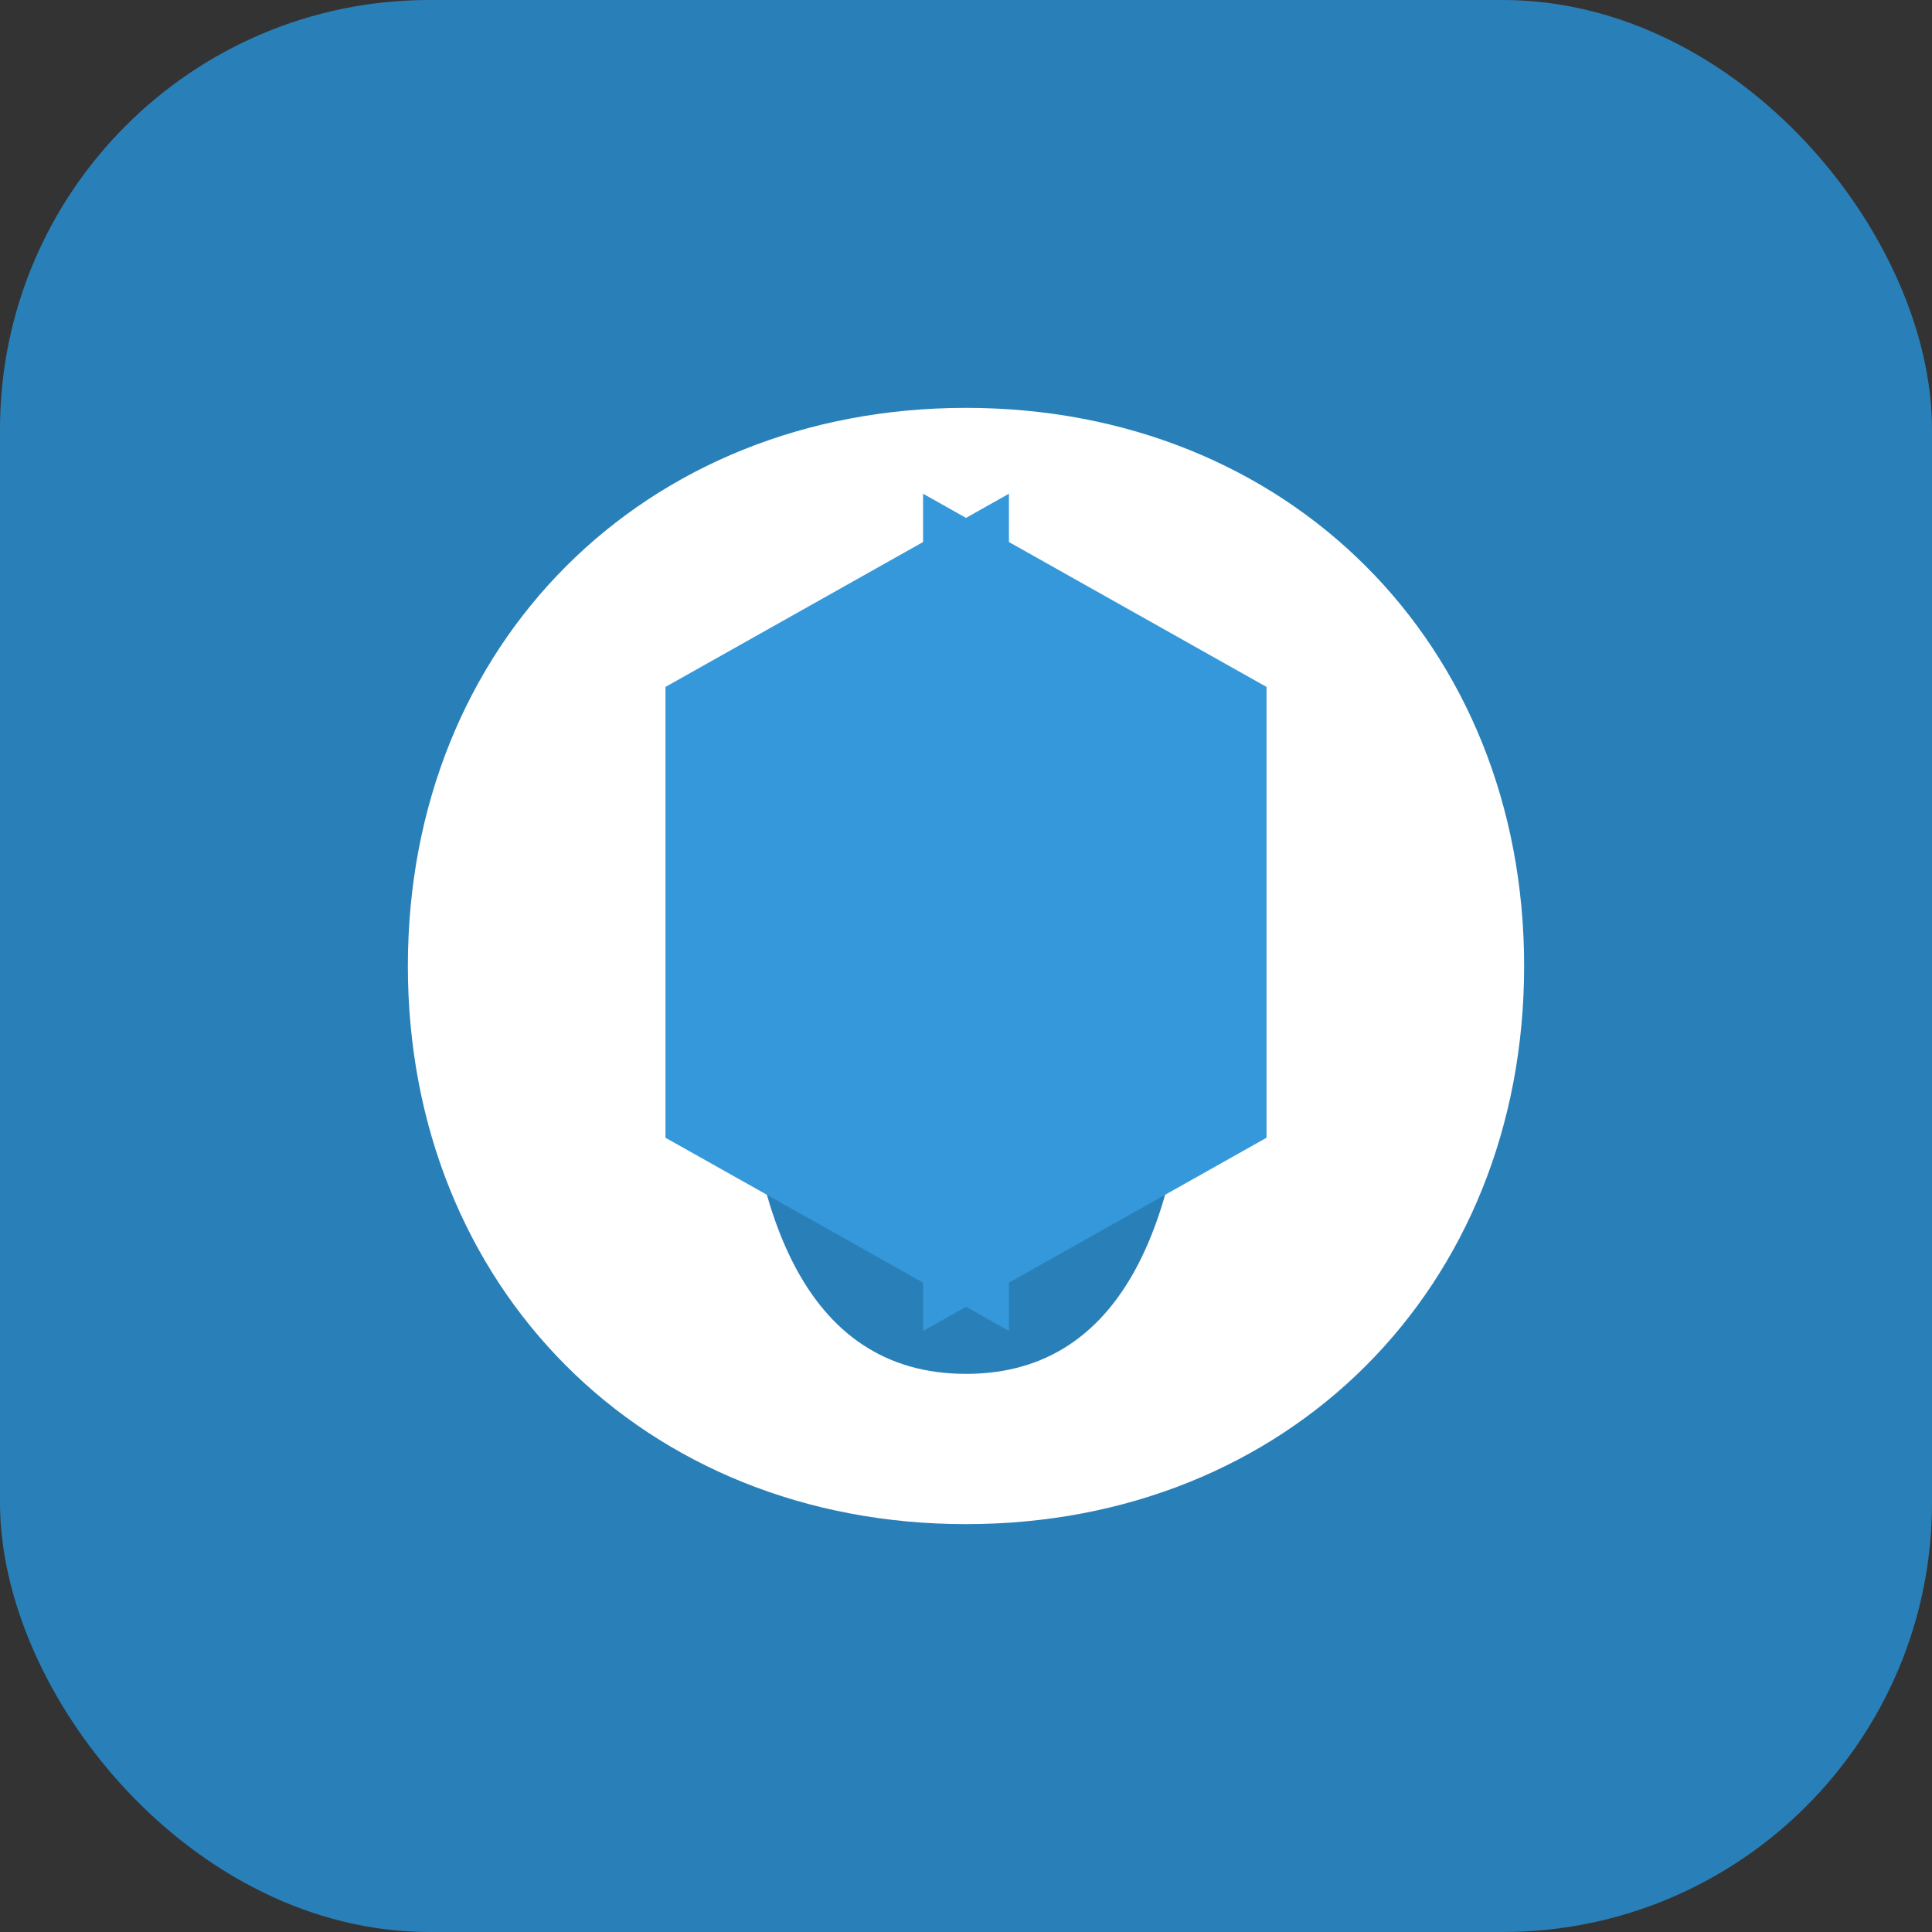<?xml version="1.0" encoding="UTF-8" standalone="no"?>
<svg width="180" height="180" viewBox="0 0 180 180" xmlns="http://www.w3.org/2000/svg">
    <rect x="0" y="0" width="180" height="180" fill="#333333" stroke="none"/>
    <rect width="180" height="180" rx="40" fill="#2980b9"/>
    <path d="M90 38C60 38 38 60 38 90C38 120 60 142 90 142C120 142 142 120 142 90C142 60 120 38 90 38ZM90 52C105 52 111 67 111 90C111 113 105 128 90 128C75 128 69 113 69 90C69 67 75 52 90 52Z" fill="white"/>
    <path d="M69 75H111V105H69V75Z" fill="#2980b9"/>
    <path d="M62 64L94 46V124L62 106V64Z" fill="#3498db"/>
    <path d="M118 64L86 46V124L118 106V64Z" fill="#3498db"/>
</svg>
